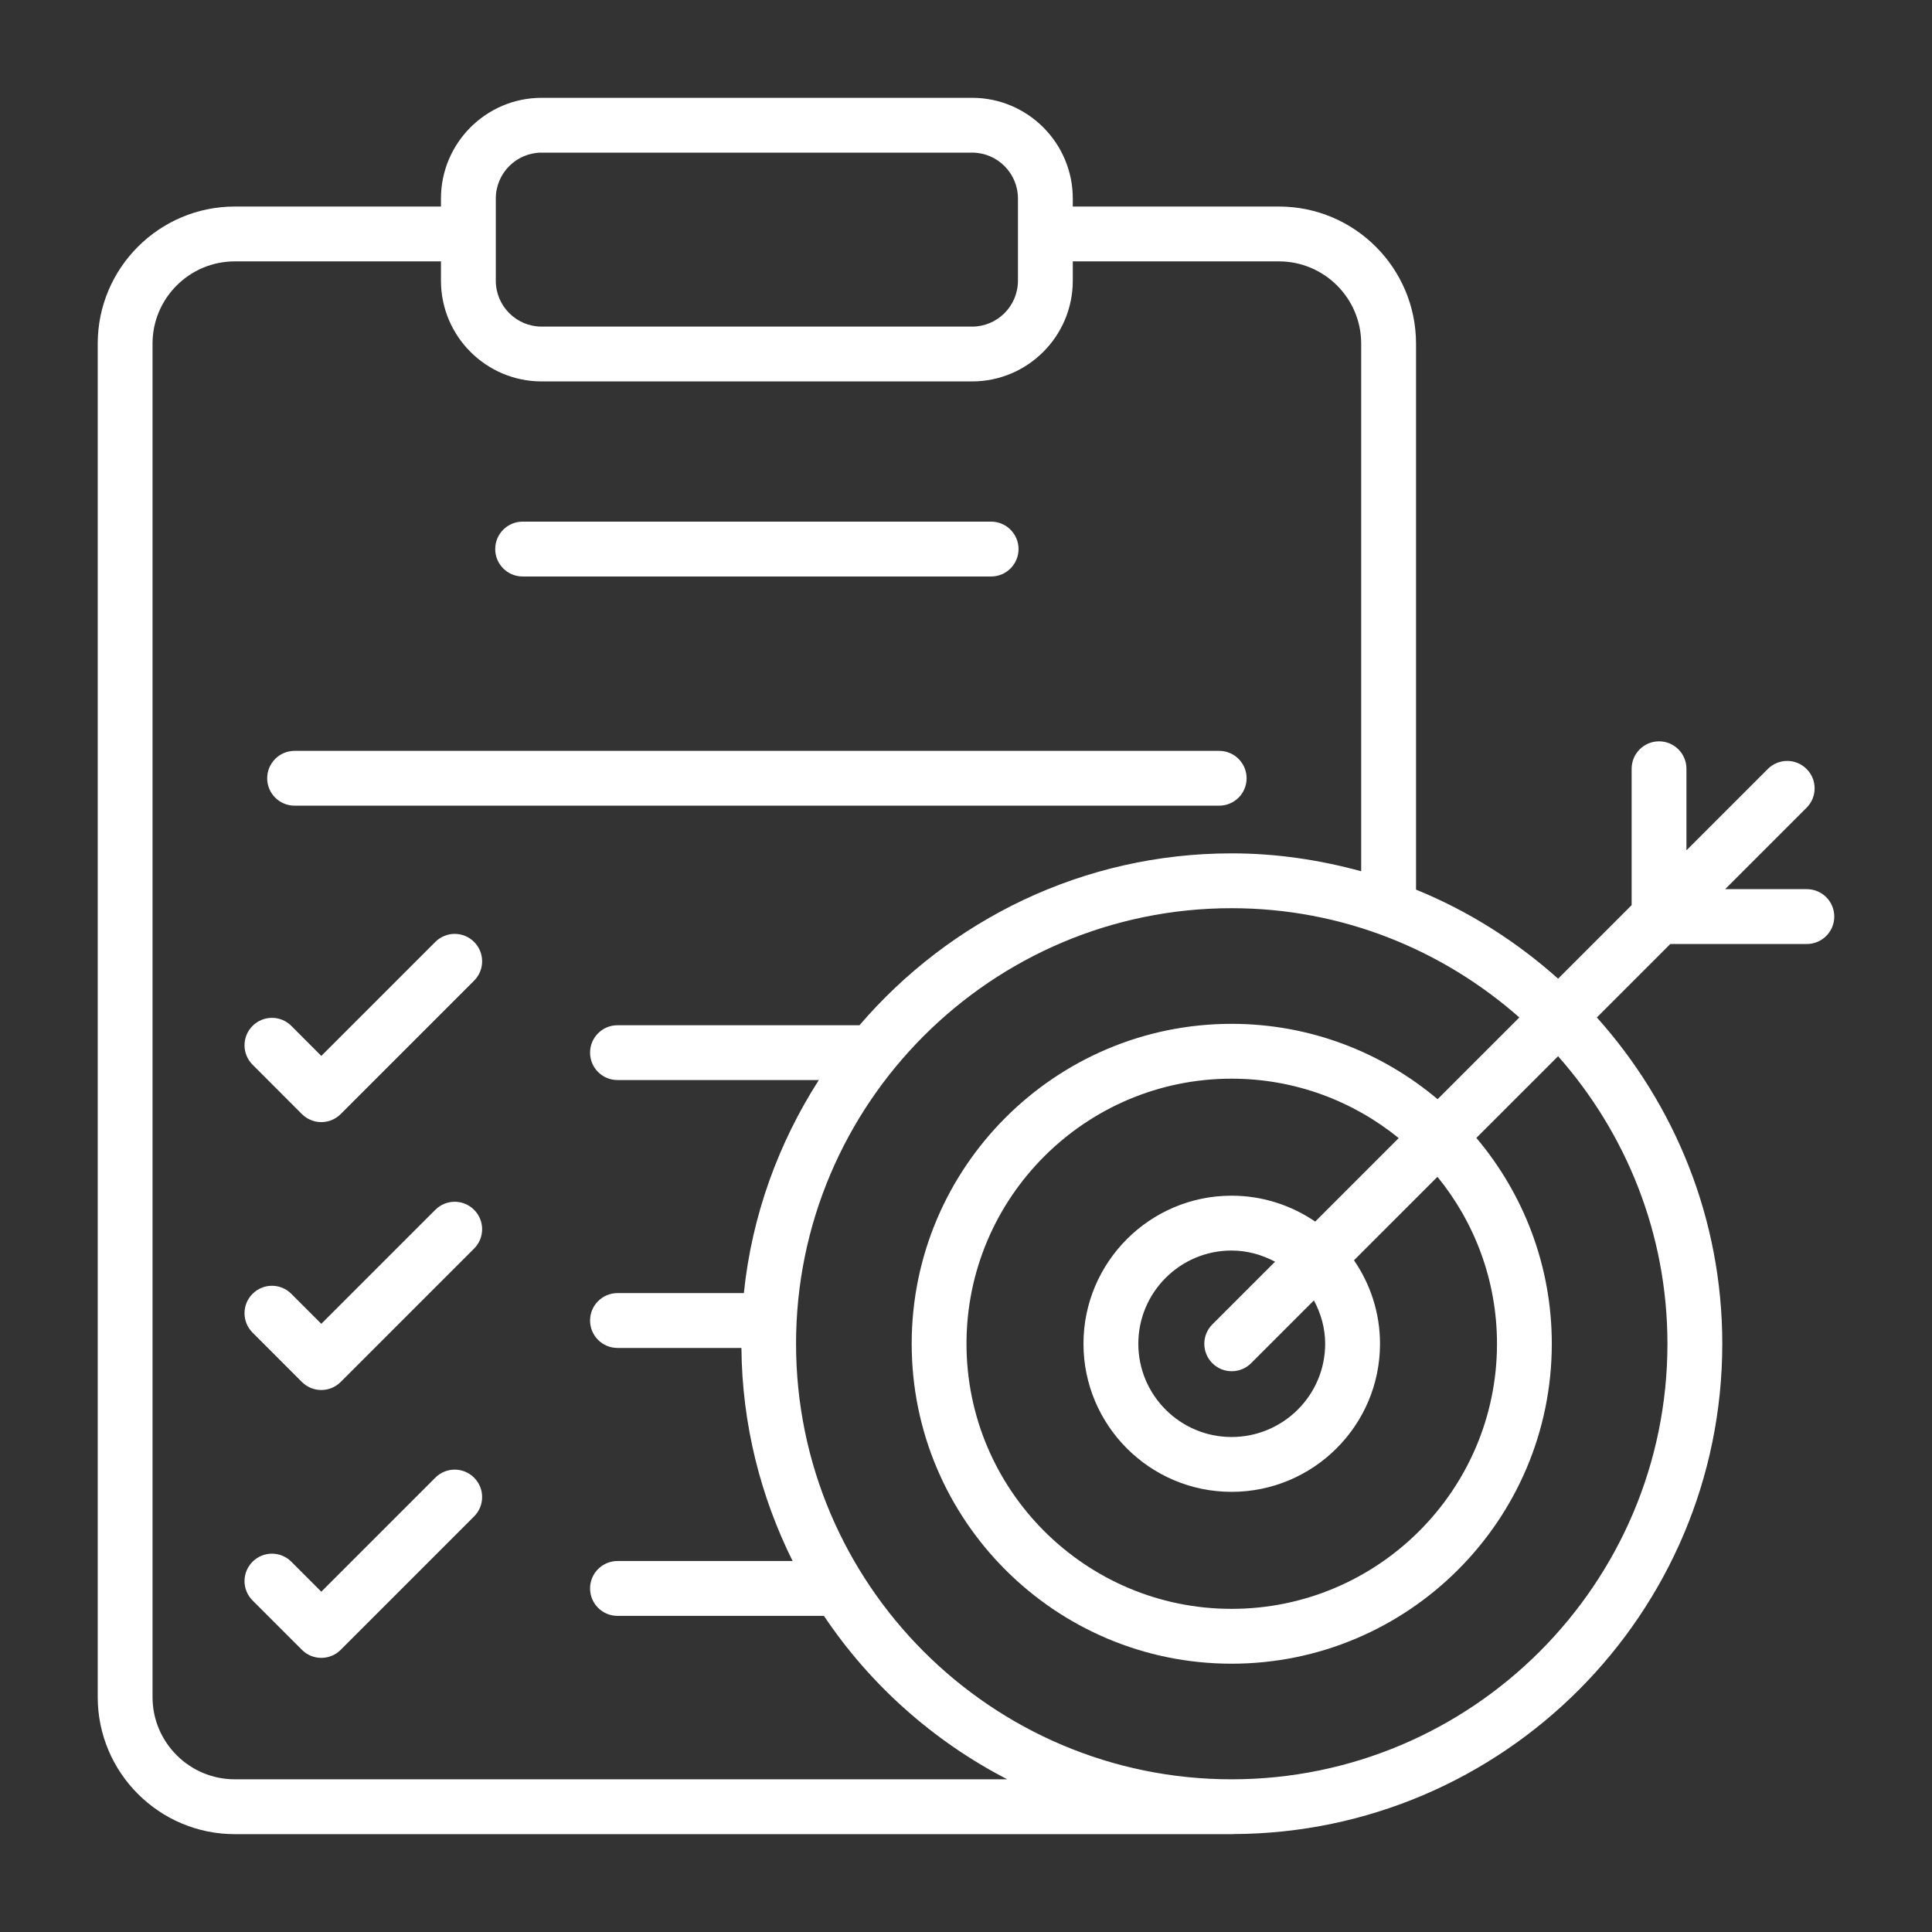 <svg width="62" height="62" viewBox="0 0 62 62" fill="none" xmlns="http://www.w3.org/2000/svg">
<rect x="0" y="0" width="62" height="62" fill="#333333" stroke="none"/>
<path d="M9.454 25.855H39.125C39.61 25.855 40.005 25.461 40.005 24.976C40.005 24.49 39.61 24.096 39.125 24.096H9.454C8.968 24.096 8.574 24.49 8.574 24.976C8.574 25.461 8.968 25.855 9.454 25.855Z" fill="white"/>
<path d="M16.771 18.5H31.807C32.292 18.5 32.686 18.106 32.686 17.62C32.686 17.134 32.292 16.74 31.807 16.74H16.771C16.286 16.74 15.892 17.134 15.892 17.62C15.892 18.106 16.286 18.5 16.771 18.5Z" fill="white"/>
<path d="M13.97 30.227L10.311 33.886L9.349 32.922C9.006 32.578 8.448 32.578 8.105 32.922C7.761 33.266 7.761 33.822 8.104 34.166L9.688 35.752C10.033 36.095 10.589 36.096 10.933 35.752L15.214 31.471C15.558 31.127 15.558 30.57 15.214 30.227C14.87 29.883 14.314 29.883 13.97 30.227Z" fill="white"/>
<path d="M13.97 38.824L10.311 42.483L9.349 41.52C9.006 41.176 8.448 41.176 8.105 41.52C7.761 41.863 7.761 42.42 8.104 42.764L9.688 44.349C10.033 44.693 10.589 44.693 10.933 44.349L15.214 40.068C15.558 39.725 15.558 39.168 15.214 38.824C14.87 38.48 14.314 38.48 13.97 38.824Z" fill="white"/>
<path d="M13.97 47.42L10.311 51.079L9.349 50.117C9.005 49.773 8.449 49.773 8.105 50.117C7.761 50.46 7.761 51.017 8.105 51.361L9.689 52.945C10.033 53.289 10.59 53.289 10.933 52.945L15.214 48.664C15.558 48.32 15.558 47.764 15.214 47.42C14.871 47.076 14.314 47.076 13.97 47.42Z" fill="white"/>
<path d="M57.984 28.534H55.362L57.975 25.921C58.319 25.577 58.319 25.02 57.975 24.677C57.632 24.333 57.075 24.333 56.731 24.677L54.12 27.288V24.67C54.12 24.184 53.726 23.79 53.241 23.79C52.755 23.79 52.361 24.184 52.361 24.67V29.047L50.001 31.407C48.663 30.212 47.129 29.236 45.442 28.549V11.027C45.442 8.602 43.469 6.628 41.043 6.628H34.427V6.37C34.427 4.589 32.977 3.139 31.196 3.139H17.382C15.601 3.139 14.151 4.589 14.151 6.37V6.628H7.535C5.109 6.628 3.136 8.602 3.136 11.027V54.461C3.136 56.886 5.109 58.86 7.535 58.86H39.566C39.571 58.86 39.576 58.857 39.581 58.857C48.236 58.826 55.27 51.782 55.27 43.123C55.27 39.1 53.739 35.437 51.245 32.651L53.602 30.294H57.984C58.47 30.294 58.864 29.899 58.864 29.414C58.864 28.928 58.47 28.534 57.984 28.534ZM15.911 6.37C15.911 5.558 16.571 4.898 17.382 4.898H31.196C32.007 4.898 32.667 5.558 32.667 6.37C32.667 6.497 32.667 9.125 32.667 9.004V9.009C32.667 9.821 32.007 10.481 31.196 10.481H17.382C16.571 10.481 15.911 9.821 15.911 9.009C15.911 7.541 15.911 7.848 15.911 6.37ZM7.535 57.1C6.079 57.1 4.895 55.916 4.895 54.461V11.027C4.895 9.572 6.079 8.388 7.535 8.388H14.151C14.151 8.506 14.151 9.127 14.151 9.009C14.151 10.791 15.601 12.24 17.382 12.24H31.196C32.977 12.24 34.427 10.791 34.427 9.009C34.427 8.891 34.427 8.27 34.427 8.388H41.043C42.498 8.388 43.682 9.572 43.682 11.027V27.96C42.355 27.596 40.965 27.385 39.524 27.385C34.748 27.385 30.471 29.531 27.582 32.901H19.816C19.33 32.901 18.936 33.295 18.936 33.781C18.936 34.266 19.33 34.66 19.816 34.66H26.277C24.985 36.676 24.129 38.997 23.871 41.497H19.816C19.33 41.497 18.936 41.891 18.936 42.377C18.936 42.863 19.33 43.257 19.816 43.257H23.793C23.814 45.712 24.409 48.028 25.436 50.095H19.816C19.33 50.095 18.936 50.489 18.936 50.975C18.936 51.461 19.33 51.855 19.816 51.855H26.441C27.921 54.065 29.949 55.872 32.324 57.1H7.535ZM53.51 43.123C53.51 50.83 47.236 57.1 39.524 57.1C31.817 57.1 25.546 50.83 25.546 43.123C25.546 35.416 31.817 29.145 39.524 29.145C43.064 29.145 46.291 30.476 48.757 32.651L46.134 35.274C44.345 33.768 42.04 32.856 39.523 32.856C33.862 32.856 29.257 37.462 29.257 43.123C29.257 48.784 33.862 53.39 39.523 53.39C45.19 53.39 49.799 48.784 49.799 43.123C49.799 40.608 48.886 38.304 47.378 36.517L50.001 33.895C52.177 36.36 53.51 39.585 53.51 43.123ZM42.526 43.123C42.526 44.773 41.179 46.115 39.522 46.115C37.872 46.115 36.53 44.773 36.53 43.123C36.53 41.473 37.872 40.131 39.522 40.131C40.029 40.131 40.499 40.268 40.918 40.489L38.905 42.502C38.562 42.846 38.562 43.403 38.905 43.746C39.249 44.09 39.806 44.09 40.15 43.746L42.165 41.731C42.388 42.149 42.526 42.618 42.526 43.123ZM42.206 39.202C41.441 38.679 40.517 38.371 39.522 38.371C36.902 38.371 34.77 40.503 34.77 43.123C34.77 45.743 36.902 47.875 39.522 47.875C42.149 47.875 44.286 45.743 44.286 43.123C44.286 42.129 43.976 41.208 43.451 40.444L46.13 37.765C47.322 39.229 48.04 41.093 48.04 43.123C48.04 47.814 44.219 51.63 39.523 51.63C34.832 51.63 31.016 47.814 31.016 43.123C31.016 38.432 34.832 34.616 39.523 34.616C41.554 34.616 43.42 35.332 44.886 36.522L42.206 39.202Z" fill="white"/>
</svg>
